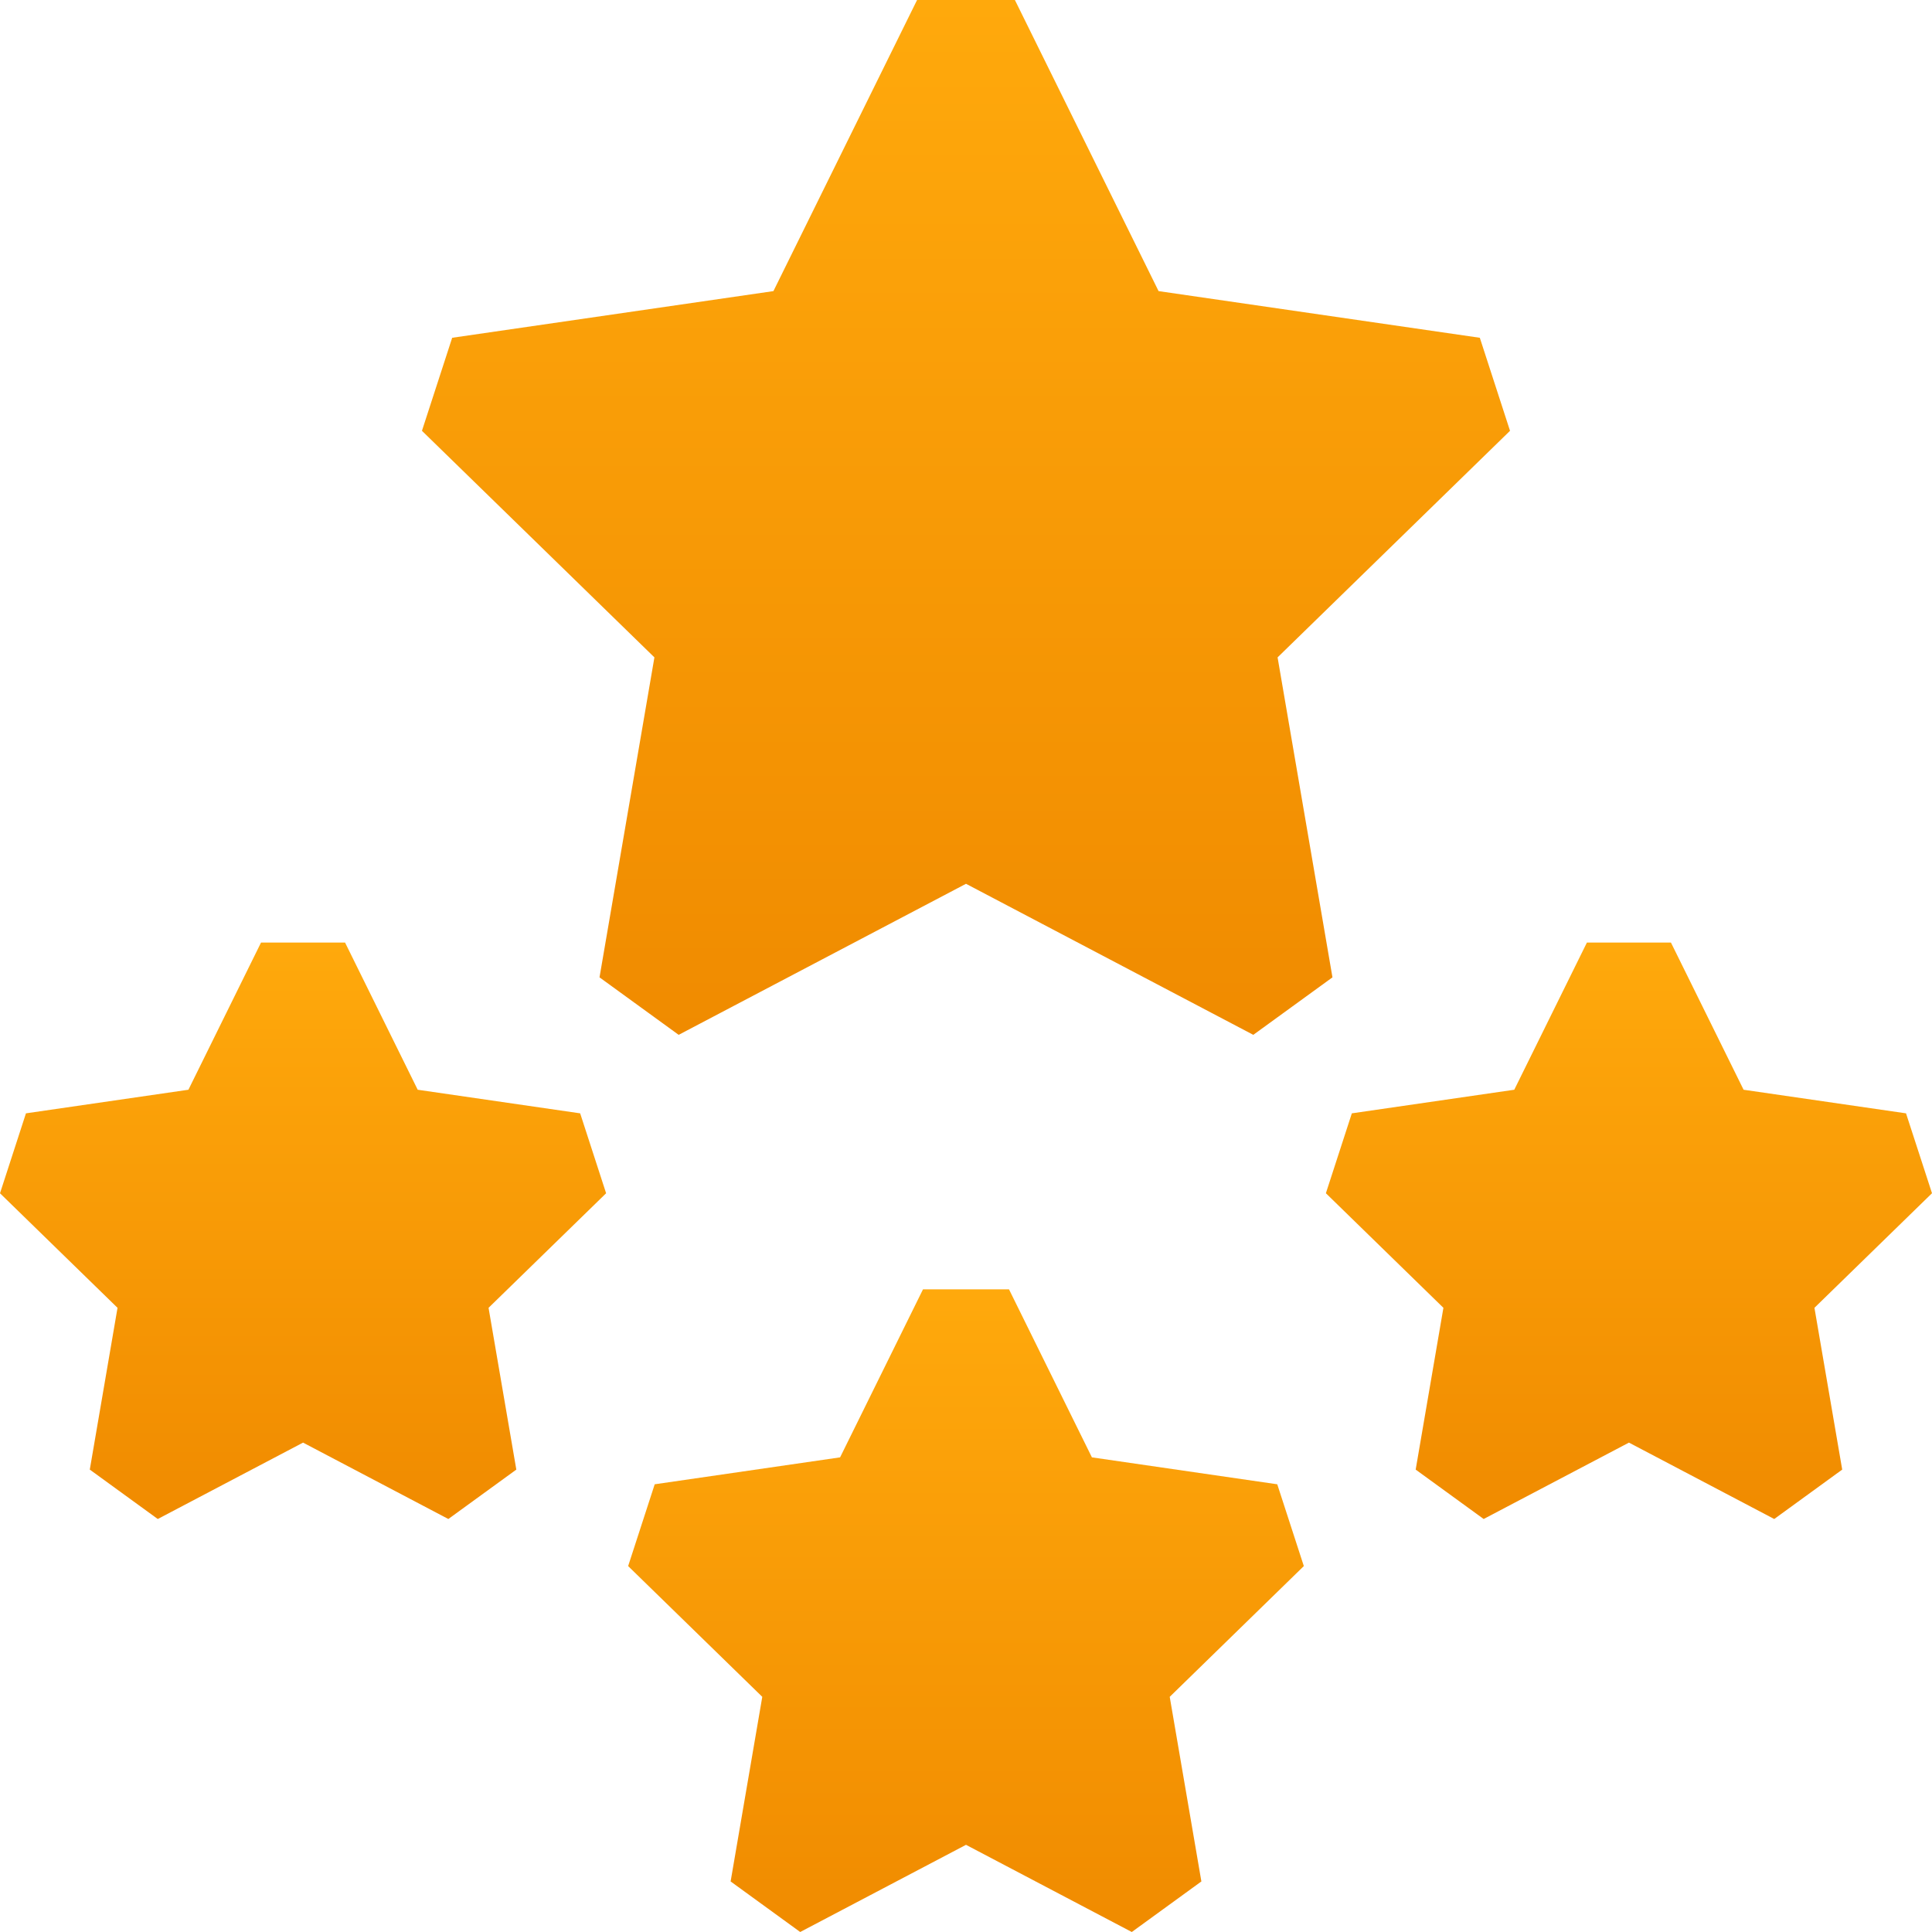 <svg width="65" height="65" viewBox="0 0 65 65" fill="none" xmlns="http://www.w3.org/2000/svg">
<path d="M42.972 49.937L36.736 49.031L33.947 43.379H31.053L28.264 49.031L22.027 49.937L21.133 52.689L25.646 57.088L24.581 63.299L26.922 65L32.5 62.067L38.078 65L40.419 63.299L39.354 57.088L43.866 52.689L42.972 49.937Z" fill="url(#paint0_linear_1612_1510)"/>
<path d="M20.17 32.882L22.833 34.816L32.5 29.734L42.166 34.816L44.829 32.882L42.983 22.117L50.803 14.494L49.787 11.364L38.979 9.794L34.145 0H30.854L26.021 9.794L15.213 11.364L14.196 14.494L22.017 22.117L20.17 32.882Z" fill="url(#paint1_linear_1612_1510)"/>
<path d="M19.519 37.457L14.053 36.663L11.609 31.711H8.782L6.339 36.663L0.873 37.457L0 40.146L3.954 44L3.021 49.443L5.308 51.105L10.196 48.535L15.084 51.105L17.371 49.443L16.437 44L20.392 40.146L19.519 37.457Z" fill="url(#paint2_linear_1612_1510)"/>
<path d="M65 40.145L64.126 37.457L58.661 36.663L56.217 31.711H53.39L50.946 36.663L45.481 37.457L44.608 40.145L48.562 44L47.629 49.443L49.916 51.105L54.804 48.535L59.692 51.105L61.979 49.443L61.045 44L65 40.145Z" fill="url(#paint3_linear_1612_1510)"/>
<defs>
<linearGradient id="paint0_linear_1612_1510" x1="32.5" y1="43.379" x2="32.5" y2="65" gradientUnits="userSpaceOnUse">
<stop stop-color="#FFA90C"/>
<stop offset="1" stop-color="#F08B00"/>
</linearGradient>
<linearGradient id="paint1_linear_1612_1510" x1="32.5" y1="0" x2="32.5" y2="34.816" gradientUnits="userSpaceOnUse">
<stop stop-color="#FFA90C"/>
<stop offset="1" stop-color="#F08B00"/>
</linearGradient>
<linearGradient id="paint2_linear_1612_1510" x1="10.196" y1="31.711" x2="10.196" y2="51.105" gradientUnits="userSpaceOnUse">
<stop stop-color="#FFA90C"/>
<stop offset="1" stop-color="#F08B00"/>
</linearGradient>
<linearGradient id="paint3_linear_1612_1510" x1="54.804" y1="31.711" x2="54.804" y2="51.105" gradientUnits="userSpaceOnUse">
<stop stop-color="#FFA90C"/>
<stop offset="1" stop-color="#F08B00"/>
</linearGradient>
</defs>
</svg>
